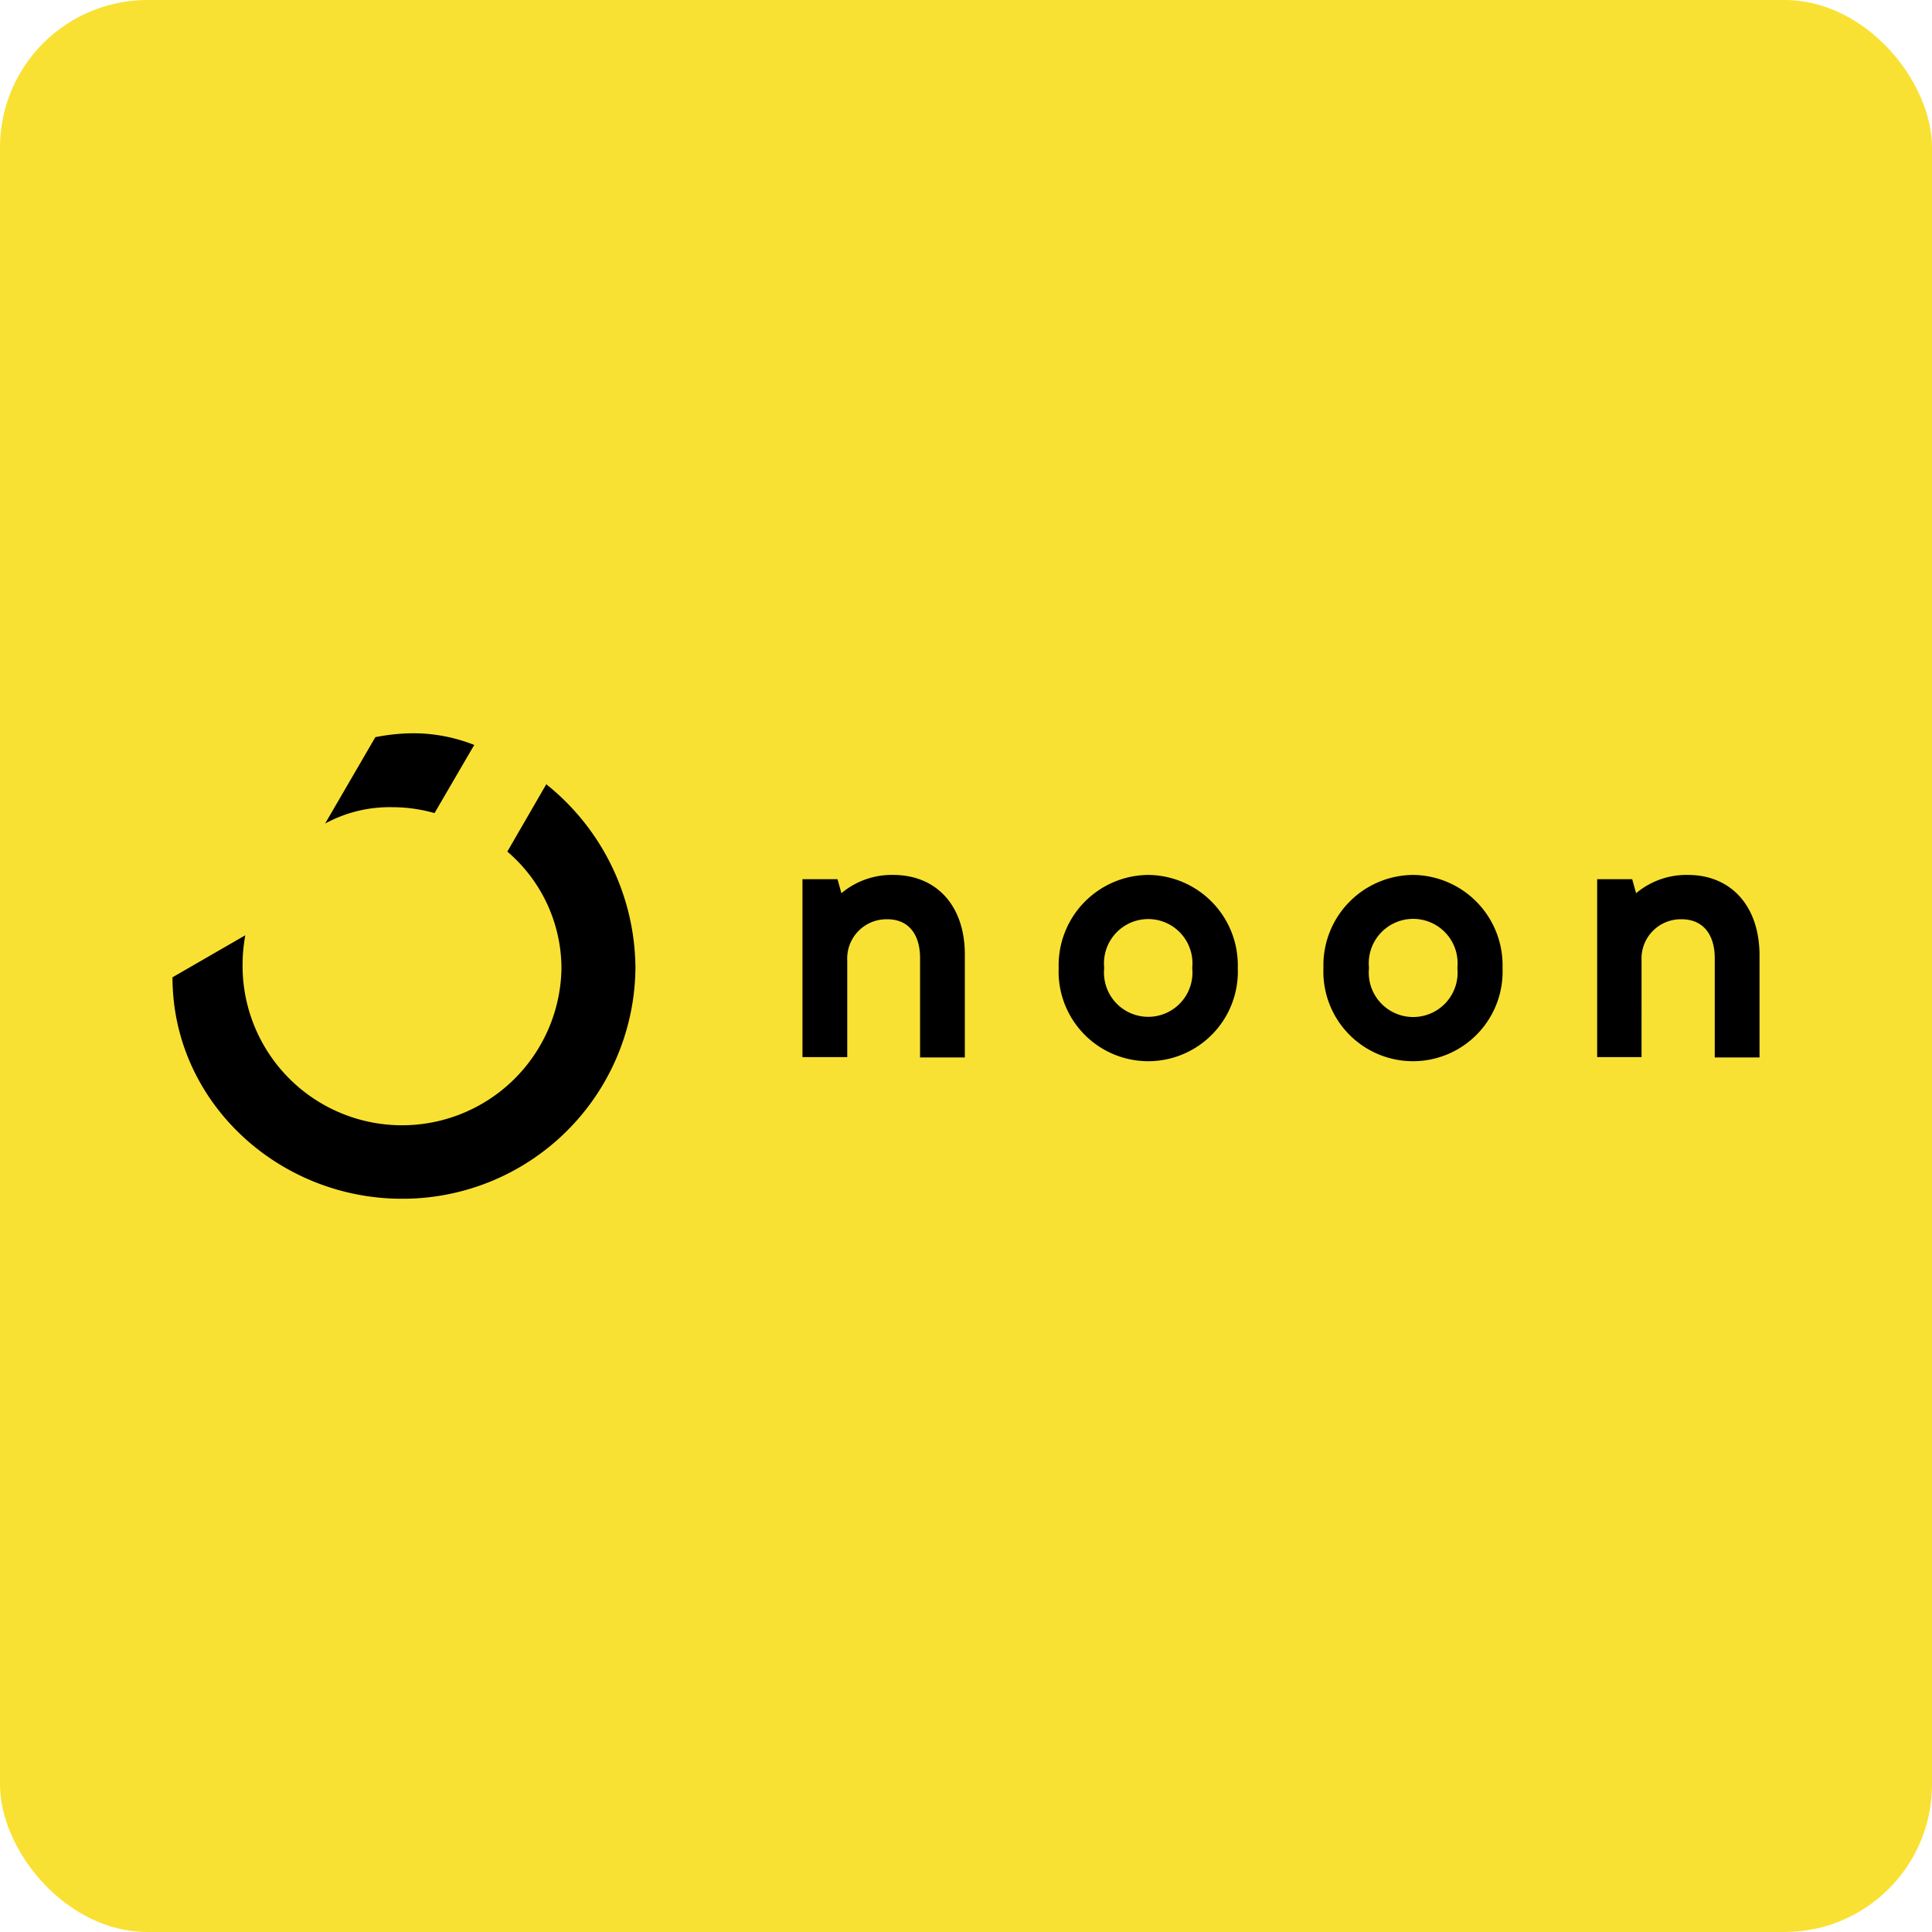 <svg xmlns="http://www.w3.org/2000/svg" width="131" height="131" viewBox="0 0 131 131">
  <g id="Group_4011" data-name="Group 4011" transform="translate(-1254 -606)">
    <g id="Group_379" data-name="Group 379" transform="translate(10235 4328)">
      <g id="Group_374" data-name="Group 374">
        <rect id="Rectangle_406" data-name="Rectangle 406" width="131" height="131" rx="10" transform="translate(-8981 -3722)" fill="#f9e133"/>
      </g>
    </g>
    <path id="noon-black-en" d="M29.293,9.62a11.266,11.266,0,0,0-4.171-.792,13.773,13.773,0,0,0-2.534.264l-3.406,5.858a9.141,9.141,0,0,1,4.567-1.108,10.334,10.334,0,0,1,2.851.4ZM8.833,25.375c0,8.444,7.181,15.015,15.55,15.015a15.783,15.783,0,0,0,15.84-15.675,16.068,16.068,0,0,0-6.046-12.429l-2.64,4.565a10.438,10.438,0,0,1,3.67,7.943,10.812,10.812,0,0,1-21.622-.132v-.026a11.214,11.214,0,0,1,.185-2.111ZM57.7,18.434a5.3,5.3,0,0,0-3.511,1.24l-.264-.95H51.549v12.06h3.036V24.24a2.663,2.663,0,0,1,2.719-2.8c1.4,0,2.218.976,2.218,2.639v6.729h3.036V23.818C62.558,20.545,60.657,18.434,57.7,18.434Zm35.245,0a6.127,6.127,0,0,0-6.072,6.307,6.077,6.077,0,1,0,12.144,0A6.127,6.127,0,0,0,92.945,18.434Zm3.01,6.307a3.013,3.013,0,1,1-5.993,0,3.013,3.013,0,1,1,5.993,0ZM74.993,18.434a6.127,6.127,0,0,0-6.072,6.307,6.077,6.077,0,1,0,12.144,0A6.127,6.127,0,0,0,74.993,18.434Zm2.983,6.307a3,3,0,1,1-5.967,0,3,3,0,1,1,5.967,0Zm33.608-6.307a5.3,5.3,0,0,0-3.511,1.24l-.264-.95h-2.376v12.06h3.01V24.24a2.663,2.663,0,0,1,2.719-2.8c1.4,0,2.244.976,2.244,2.639v6.729h3.036V23.818C116.416,20.545,114.515,18.434,111.584,18.434Z" transform="translate(1256.863 646.891)"/>
  </g>
</svg>
